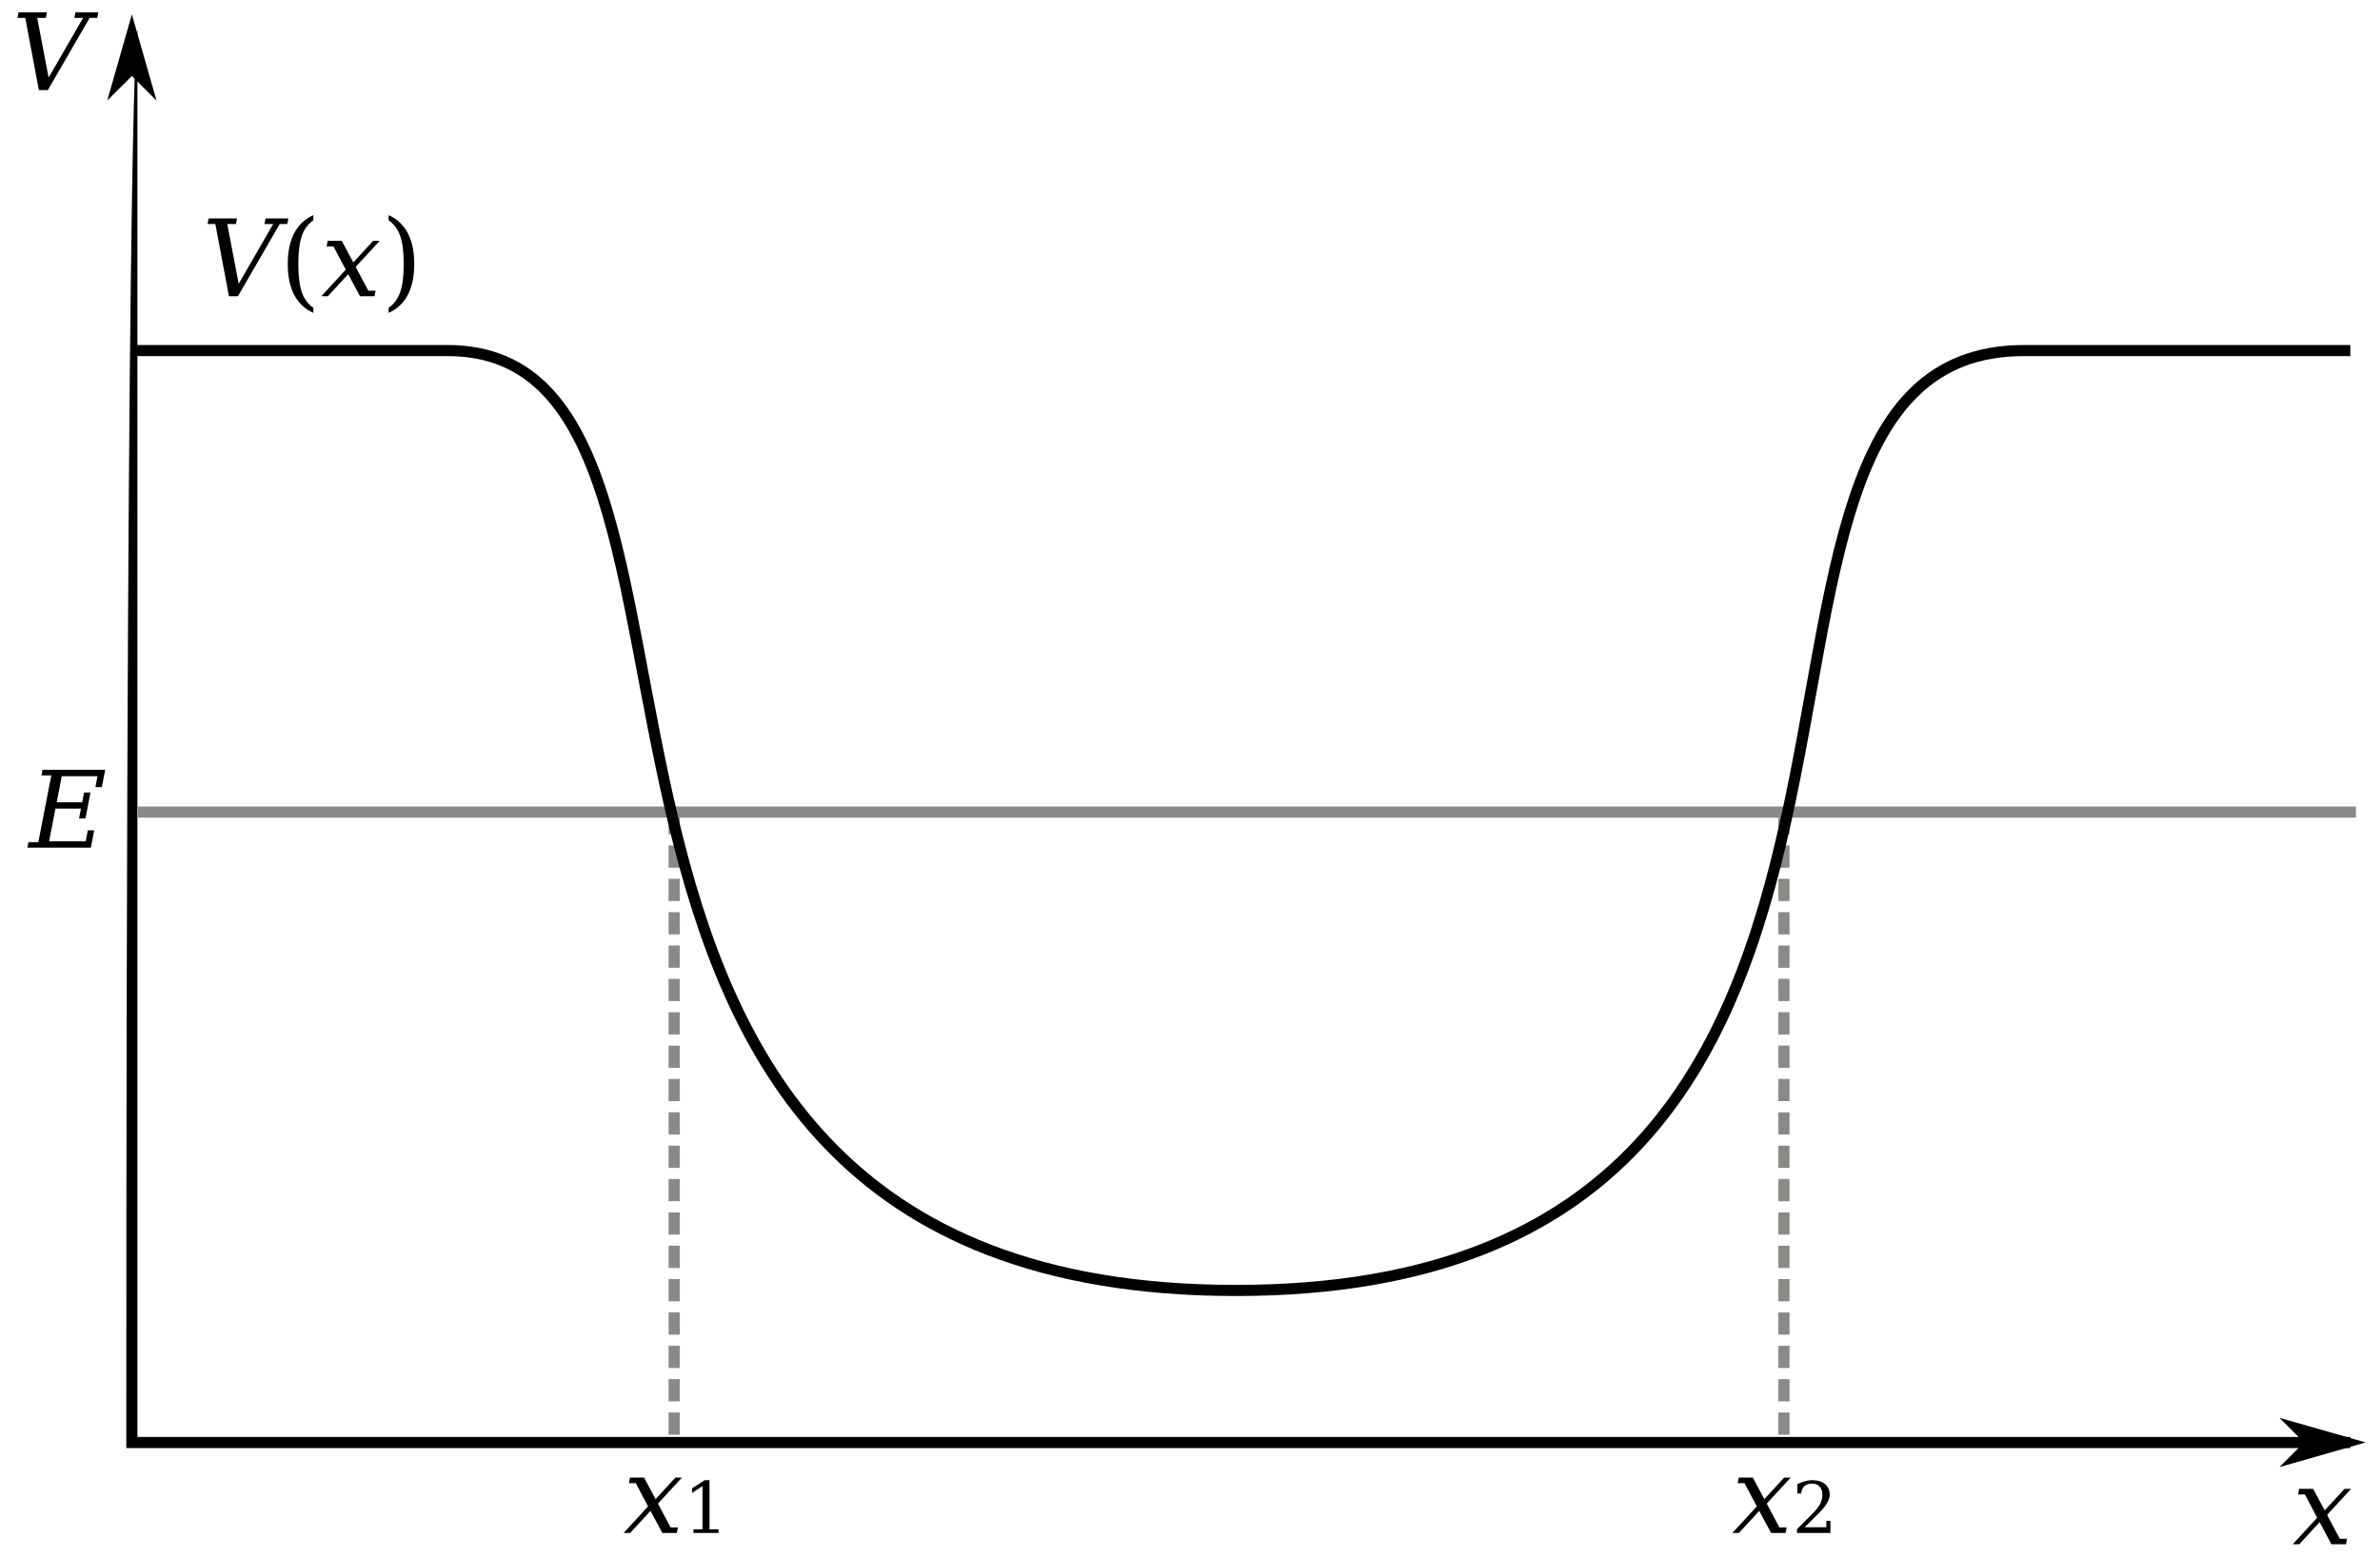 <?xml version="1.0" encoding="utf-8"?>
<svg xmlns="http://www.w3.org/2000/svg" height="350" id="svg5423" version="1.0" width="535">
  <defs id="defs5425">
    <marker id="Arrow1Mend" orient="auto" refX="0" refY="0" style="overflow:visible">
      <path d="M 0,0 L 5,-5 L -12.5,0 L 5,5 L 0,0 z" id="path2948" style="fill-rule:evenodd;stroke:black;stroke-width:1pt;marker-start:none" transform="matrix(-0.4,0,0,-0.4,-4,0)"/>
    </marker>
    <marker id="Arrow1Mstart" orient="auto" refX="0" refY="0" style="overflow:visible">
      <path d="M 0,0 L 5,-5 L -12.5,0 L 5,5 L 0,0 z" id="path2951" style="fill-rule:evenodd;stroke:black;stroke-width:1pt;marker-start:none" transform="matrix(0.4,0,0,0.4,4,0)"/>
    </marker>
  </defs>
  
  
  <g id="layer1" transform="translate(-42.543,-32.75)">
    <g id="g2084" transform="translate(3.932,2.764)">
      <path d="M 69.5,36.75 C 69.484,36.753 67,37.694 67,354.344 L 67,355.594 L 68.25,355.594 L 566.938,355.594 L 566.938,353.094 L 69.5,353.094 C 69.5,195.697 69.5,115.933 69.5,76.406 C 69.5,56.554 69.5,46.619 69.5,41.656 C 69.5,39.175 69.5,37.933 69.5,37.312 C 69.5,37.002 69.5,36.828 69.5,36.75 z" id="path5439" style="fill:black;fill-opacity:1;stroke:none;stroke-width:2.5;stroke-linecap:butt;stroke-linejoin:miter;stroke-miterlimit:4;stroke-dashoffset:0;stroke-opacity:1"/>
      <path d="M 68.257,46.688 L 73.257,51.688 L 68.257,34.188 L 63.257,51.688 L 68.257,46.688 z" id="path2090" style="fill-rule:evenodd;stroke:black;stroke-width:0.4pt;marker-start:none"/>
      <path d="M 556.929,354.331 L 551.929,359.331 L 569.429,354.331 L 551.929,349.331 L 556.929,354.331 z" id="path2092" style="fill-rule:evenodd;stroke:black;stroke-width:0.4pt;marker-start:none"/>
    </g>
    <path d="M 73.557,214.108 L 73.557,216.608 L 74.807,216.608 L 570.87,216.608 L 572.12,216.608 L 572.12,214.108 L 570.87,214.108 L 74.807,214.108 L 73.557,214.108 z" id="path5443" style="fill:#888a85;fill-opacity:1;stroke:none;stroke-width:2.5;stroke-linecap:square;stroke-linejoin:miter;stroke-miterlimit:4;stroke-dashoffset:0;stroke-opacity:1"/>
    <path d="M 192.838,220.358 L 195.338,220.358 L 195.338,215.358 L 192.838,215.358 L 192.838,220.358 z M 192.838,227.858 L 195.338,227.858 L 195.338,222.858 L 192.838,222.858 L 192.838,227.858 z M 192.838,235.358 L 195.338,235.358 L 195.338,230.358 L 192.838,230.358 L 192.838,235.358 z M 192.838,242.858 L 195.338,242.858 L 195.338,237.858 L 192.838,237.858 L 192.838,242.858 z M 192.838,250.358 L 195.338,250.358 L 195.338,245.358 L 192.838,245.358 L 192.838,250.358 z M 192.838,257.858 L 195.338,257.858 L 195.338,252.858 L 192.838,252.858 L 192.838,257.858 z M 192.838,265.358 L 195.338,265.358 L 195.338,260.358 L 192.838,260.358 L 192.838,265.358 z M 192.838,272.858 L 195.338,272.858 L 195.338,267.858 L 192.838,267.858 L 192.838,272.858 z M 192.838,280.358 L 195.338,280.358 L 195.338,275.358 L 192.838,275.358 L 192.838,280.358 z M 192.838,287.858 L 195.338,287.858 L 195.338,282.858 L 192.838,282.858 L 192.838,287.858 z M 192.838,295.358 L 195.338,295.358 L 195.338,290.358 L 192.838,290.358 L 192.838,295.358 z M 192.838,302.858 L 195.338,302.858 L 195.338,297.858 L 192.838,297.858 L 192.838,302.858 z M 192.838,310.358 L 195.338,310.358 L 195.338,305.358 L 192.838,305.358 L 192.838,310.358 z M 192.838,317.858 L 195.338,317.858 L 195.338,312.858 L 192.838,312.858 L 192.838,317.858 z M 192.838,325.358 L 195.338,325.358 L 195.338,320.358 L 192.838,320.358 L 192.838,325.358 z M 192.838,332.858 L 195.338,332.858 L 195.338,327.858 L 192.838,327.858 L 192.838,332.858 z M 192.838,340.358 L 195.338,340.358 L 195.338,335.358 L 192.838,335.358 L 192.838,340.358 z M 192.838,347.858 L 195.338,347.858 L 195.338,342.858 L 192.838,342.858 L 192.838,347.858 z M 192.838,355.358 L 195.338,355.358 L 195.338,350.358 L 192.838,350.358 L 192.838,355.358 z" id="path5445" style="fill:#888a85;fill-opacity:1;stroke:none;stroke-width:2.5;stroke-linecap:butt;stroke-linejoin:miter;stroke-miterlimit:4;stroke-dasharray:5, 2.5;stroke-dashoffset:0;stroke-opacity:1"/>
    <path d="M 442.307,220.358 L 444.807,220.358 L 444.807,215.358 L 442.307,215.358 L 442.307,220.358 z M 442.307,227.858 L 444.807,227.858 L 444.807,222.858 L 442.307,222.858 L 442.307,227.858 z M 442.307,235.358 L 444.807,235.358 L 444.807,230.358 L 442.307,230.358 L 442.307,235.358 z M 442.307,242.858 L 444.807,242.858 L 444.807,237.858 L 442.307,237.858 L 442.307,242.858 z M 442.307,250.358 L 444.807,250.358 L 444.807,245.358 L 442.307,245.358 L 442.307,250.358 z M 442.307,257.858 L 444.807,257.858 L 444.807,252.858 L 442.307,252.858 L 442.307,257.858 z M 442.307,265.358 L 444.807,265.358 L 444.807,260.358 L 442.307,260.358 L 442.307,265.358 z M 442.307,272.858 L 444.807,272.858 L 444.807,267.858 L 442.307,267.858 L 442.307,272.858 z M 442.307,280.358 L 444.807,280.358 L 444.807,275.358 L 442.307,275.358 L 442.307,280.358 z M 442.307,287.858 L 444.807,287.858 L 444.807,282.858 L 442.307,282.858 L 442.307,287.858 z M 442.307,295.358 L 444.807,295.358 L 444.807,290.358 L 442.307,290.358 L 442.307,295.358 z M 442.307,302.858 L 444.807,302.858 L 444.807,297.858 L 442.307,297.858 L 442.307,302.858 z M 442.307,310.358 L 444.807,310.358 L 444.807,305.358 L 442.307,305.358 L 442.307,310.358 z M 442.307,317.858 L 444.807,317.858 L 444.807,312.858 L 442.307,312.858 L 442.307,317.858 z M 442.307,325.358 L 444.807,325.358 L 444.807,320.358 L 442.307,320.358 L 442.307,325.358 z M 442.307,332.858 L 444.807,332.858 L 444.807,327.858 L 442.307,327.858 L 442.307,332.858 z M 442.307,340.358 L 444.807,340.358 L 444.807,335.358 L 442.307,335.358 L 442.307,340.358 z M 442.307,347.858 L 444.807,347.858 L 444.807,342.858 L 442.307,342.858 L 442.307,347.858 z M 442.307,355.358 L 444.807,355.358 L 444.807,350.358 L 442.307,350.358 L 442.307,355.358 z" id="path5447" style="fill:#888a85;fill-opacity:1;stroke:none;stroke-width:2.5;stroke-linecap:butt;stroke-linejoin:miter;stroke-miterlimit:4;stroke-dasharray:5, 2.5;stroke-dashoffset:0;stroke-opacity:1"/>
    <path d="M 72.213,110.327 C 72.213,110.327 72.213,112.827 72.213,112.827 C 72.22,112.827 72.235,112.827 72.245,112.827 C 72.262,112.827 72.327,112.827 72.651,112.827 L 73.557,112.827 C 74.426,112.827 75.65,112.827 79.182,112.827 C 87.385,112.827 105.098,112.827 143.151,112.827 C 152.387,112.827 159.146,115.949 164.495,121.514 C 169.844,127.079 173.73,135.172 176.87,144.983 C 183.148,164.604 186.319,191.004 192.651,217.514 C 198.983,244.024 208.513,270.699 227.713,290.764 C 246.914,310.829 275.799,324.17 320.338,324.17 C 364.878,324.17 393.274,310.807 411.901,290.733 C 430.528,270.658 439.345,244.018 445.213,217.514 C 451.082,191.01 454.038,164.582 460.651,144.983 C 463.957,135.183 468.184,127.117 474.026,121.545 C 479.867,115.974 487.312,112.827 497.495,112.827 C 497.495,112.827 569.62,112.827 569.62,112.827 L 570.87,112.827 L 570.87,110.327 L 569.62,110.327 C 569.62,110.327 497.495,110.327 497.495,110.327 C 486.785,110.327 478.552,113.746 472.276,119.733 C 466,125.719 461.655,134.187 458.276,144.202 C 451.518,164.23 448.607,190.619 442.776,216.952 C 436.945,243.284 428.232,269.492 410.088,289.045 C 391.945,308.598 364.381,321.67 320.338,321.67 C 276.296,321.67 248.246,308.577 229.526,289.014 C 210.805,269.451 201.377,243.279 195.088,216.952 C 188.8,190.625 185.678,164.208 179.276,144.202 C 176.075,134.198 172.037,125.758 166.276,119.764 C 160.515,113.77 152.965,110.327 143.151,110.327 C 105.098,110.327 87.385,110.327 79.182,110.327 C 75.65,110.327 74.426,110.327 73.557,110.327 L 72.651,110.327 C 72.327,110.327 72.262,110.327 72.245,110.327 C 72.235,110.327 72.22,110.327 72.213,110.327 z" id="path5441" style="fill:black;fill-opacity:1;stroke:none;stroke-width:2.5;stroke-linecap:square;stroke-linejoin:miter;stroke-miterlimit:4;stroke-dashoffset:0;stroke-opacity:1"/>
    <path d="M 93.632,83.123 L 96.199,96.553 L 103.957,83.123 L 101.988,83.123 L 102.234,81.87 L 107.367,81.87 L 107.121,83.123 L 105.421,83.123 L 96.023,99.366 L 94.007,99.366 L 90.949,83.123 L 89.203,83.123 L 89.449,81.87 L 95.824,81.87 L 95.578,83.123 L 93.632,83.123 M 112.98,103.104 C 111.082,102.252 109.648,100.905 108.679,99.061 C 107.71,97.209 107.226,94.897 107.226,92.123 C 107.226,89.342 107.71,87.03 108.679,85.186 C 109.648,83.334 111.082,81.983 112.98,81.131 L 112.98,82.28 C 111.777,83.108 110.914,84.276 110.39,85.784 C 109.867,87.284 109.605,89.397 109.605,92.123 C 109.605,94.842 109.867,96.955 110.39,98.463 C 110.914,99.963 111.777,101.127 112.98,101.955 L 112.98,103.104 M 116.238,99.366 L 114.773,99.366 L 120.269,93.389 L 117.503,88.162 L 115.968,88.162 L 116.203,86.909 L 119.367,86.909 L 121.957,91.76 L 126.421,86.909 L 127.886,86.909 L 122.496,92.768 L 125.343,98.123 L 126.972,98.123 L 126.738,99.366 L 123.468,99.366 L 120.82,94.397 L 116.238,99.366 M 129.902,103.104 L 129.902,101.955 C 131.105,101.127 131.968,99.963 132.492,98.463 C 133.023,96.955 133.289,94.842 133.289,92.123 C 133.289,89.397 133.023,87.284 132.492,85.784 C 131.968,84.276 131.105,83.108 129.902,82.28 L 129.902,81.131 C 131.808,81.983 133.246,83.334 134.214,85.186 C 135.183,87.03 135.667,89.342 135.667,92.123 C 135.667,94.897 135.183,97.209 134.214,99.061 C 133.246,100.905 131.808,102.252 129.902,103.104" id="text5455" style="font-size:24px;font-style:normal;font-weight:normal;fill:black;fill-opacity:1;stroke:none;stroke-width:1px;stroke-linecap:butt;stroke-linejoin:miter;stroke-opacity:1;font-family:DejaVu Serif"/>
    <path d="M 48.7,223.349 L 48.934,222.107 L 51.16,222.107 L 54.078,207.107 L 51.852,207.107 L 52.098,205.853 L 66.184,205.853 L 65.434,209.743 L 63.993,209.743 L 64.461,207.294 L 56.422,207.294 L 55.285,213.153 L 61.016,213.153 L 61.438,210.962 L 62.879,210.962 L 61.754,216.775 L 60.313,216.775 L 60.735,214.583 L 55.004,214.583 L 53.586,221.907 L 61.813,221.907 L 62.282,219.458 L 63.723,219.458 L 62.973,223.349 L 48.7,223.349" id="text5469" style="font-size:24px;font-style:normal;font-weight:normal;fill:black;fill-opacity:1;stroke:none;stroke-width:1px;stroke-linecap:butt;stroke-linejoin:miter;stroke-opacity:1;font-family:DejaVu Serif"/>
    <path d="M 184.191,377.45 L 182.726,377.45 L 188.222,371.473 L 185.456,366.247 L 183.921,366.247 L 184.156,364.993 L 187.32,364.993 L 189.909,369.844 L 194.374,364.993 L 195.839,364.993 L 190.449,370.852 L 193.296,376.208 L 194.925,376.208 L 194.691,377.45 L 191.421,377.45 L 188.773,372.481 L 184.191,377.45 M 198.429,377.45 L 198.429,376.622 L 200.46,376.622 L 200.46,366.919 L 198.109,368.442 L 198.109,367.419 L 200.952,365.575 L 202.031,365.575 L 202.031,376.622 L 204.062,376.622 L 204.062,377.45 L 198.429,377.45" id="text5479" style="font-size:24px;font-style:normal;font-weight:normal;fill:black;fill-opacity:1;stroke:none;stroke-width:1px;stroke-linecap:butt;stroke-linejoin:miter;stroke-opacity:1;font-family:DejaVu Serif"/>
    <path d="M 433.428,377.45 L 431.964,377.45 L 437.46,371.473 L 434.694,366.247 L 433.159,366.247 L 433.393,364.993 L 436.557,364.993 L 439.147,369.844 L 443.612,364.993 L 445.077,364.993 L 439.686,370.852 L 442.534,376.208 L 444.163,376.208 L 443.928,377.45 L 440.659,377.45 L 438.01,372.481 L 433.428,377.45 M 447.44,368.567 L 446.565,368.567 L 446.565,366.489 C 447.122,366.192 447.682,365.966 448.245,365.809 C 448.813,365.653 449.367,365.575 449.909,365.575 C 451.122,365.575 452.081,365.869 452.784,366.458 C 453.487,367.046 453.839,367.846 453.839,368.856 C 453.839,369.997 453.042,371.361 451.448,372.95 C 451.323,373.07 451.229,373.161 451.167,373.223 L 448.221,376.169 L 453.089,376.169 L 453.089,374.731 L 454.003,374.731 L 454.003,377.45 L 446.479,377.45 L 446.479,376.598 L 450.018,373.067 C 450.8,372.286 451.357,371.57 451.69,370.919 C 452.023,370.262 452.19,369.575 452.19,368.856 C 452.19,368.07 451.984,367.455 451.573,367.012 C 451.167,366.57 450.604,366.348 449.885,366.348 C 449.141,366.348 448.565,366.533 448.159,366.903 C 447.753,367.273 447.513,367.828 447.44,368.567" id="text5489" style="font-size:24px;font-style:normal;font-weight:normal;fill:black;fill-opacity:1;stroke:none;stroke-width:1px;stroke-linecap:butt;stroke-linejoin:miter;stroke-opacity:1;font-family:DejaVu Serif"/>
    <path d="M 50.905,36.768 L 53.472,50.198 L 61.229,36.768 L 59.261,36.768 L 59.507,35.514 L 64.64,35.514 L 64.393,36.768 L 62.694,36.768 L 53.296,53.01 L 51.28,53.01 L 48.222,36.768 L 46.476,36.768 L 46.722,35.514 L 53.097,35.514 L 52.851,36.768 L 50.905,36.768" id="text5515" style="font-size:24px;font-style:normal;font-weight:normal;fill:black;fill-opacity:1;stroke:none;stroke-width:1px;stroke-linecap:butt;stroke-linejoin:miter;stroke-opacity:1;font-family:DejaVu Serif"/>
    <path d="M 559.392,379.986 L 557.927,379.986 L 563.424,374.01 L 560.658,368.783 L 559.123,368.783 L 559.357,367.529 L 562.521,367.529 L 565.111,372.381 L 569.576,367.529 L 571.041,367.529 L 565.65,373.388 L 568.498,378.744 L 570.127,378.744 L 569.892,379.986 L 566.623,379.986 L 563.974,375.017 L 559.392,379.986" id="text5525" style="font-size:24px;font-style:normal;font-weight:normal;fill:black;fill-opacity:1;stroke:none;stroke-width:1px;stroke-linecap:butt;stroke-linejoin:miter;stroke-opacity:1;font-family:DejaVu Serif"/>
  </g>
</svg>